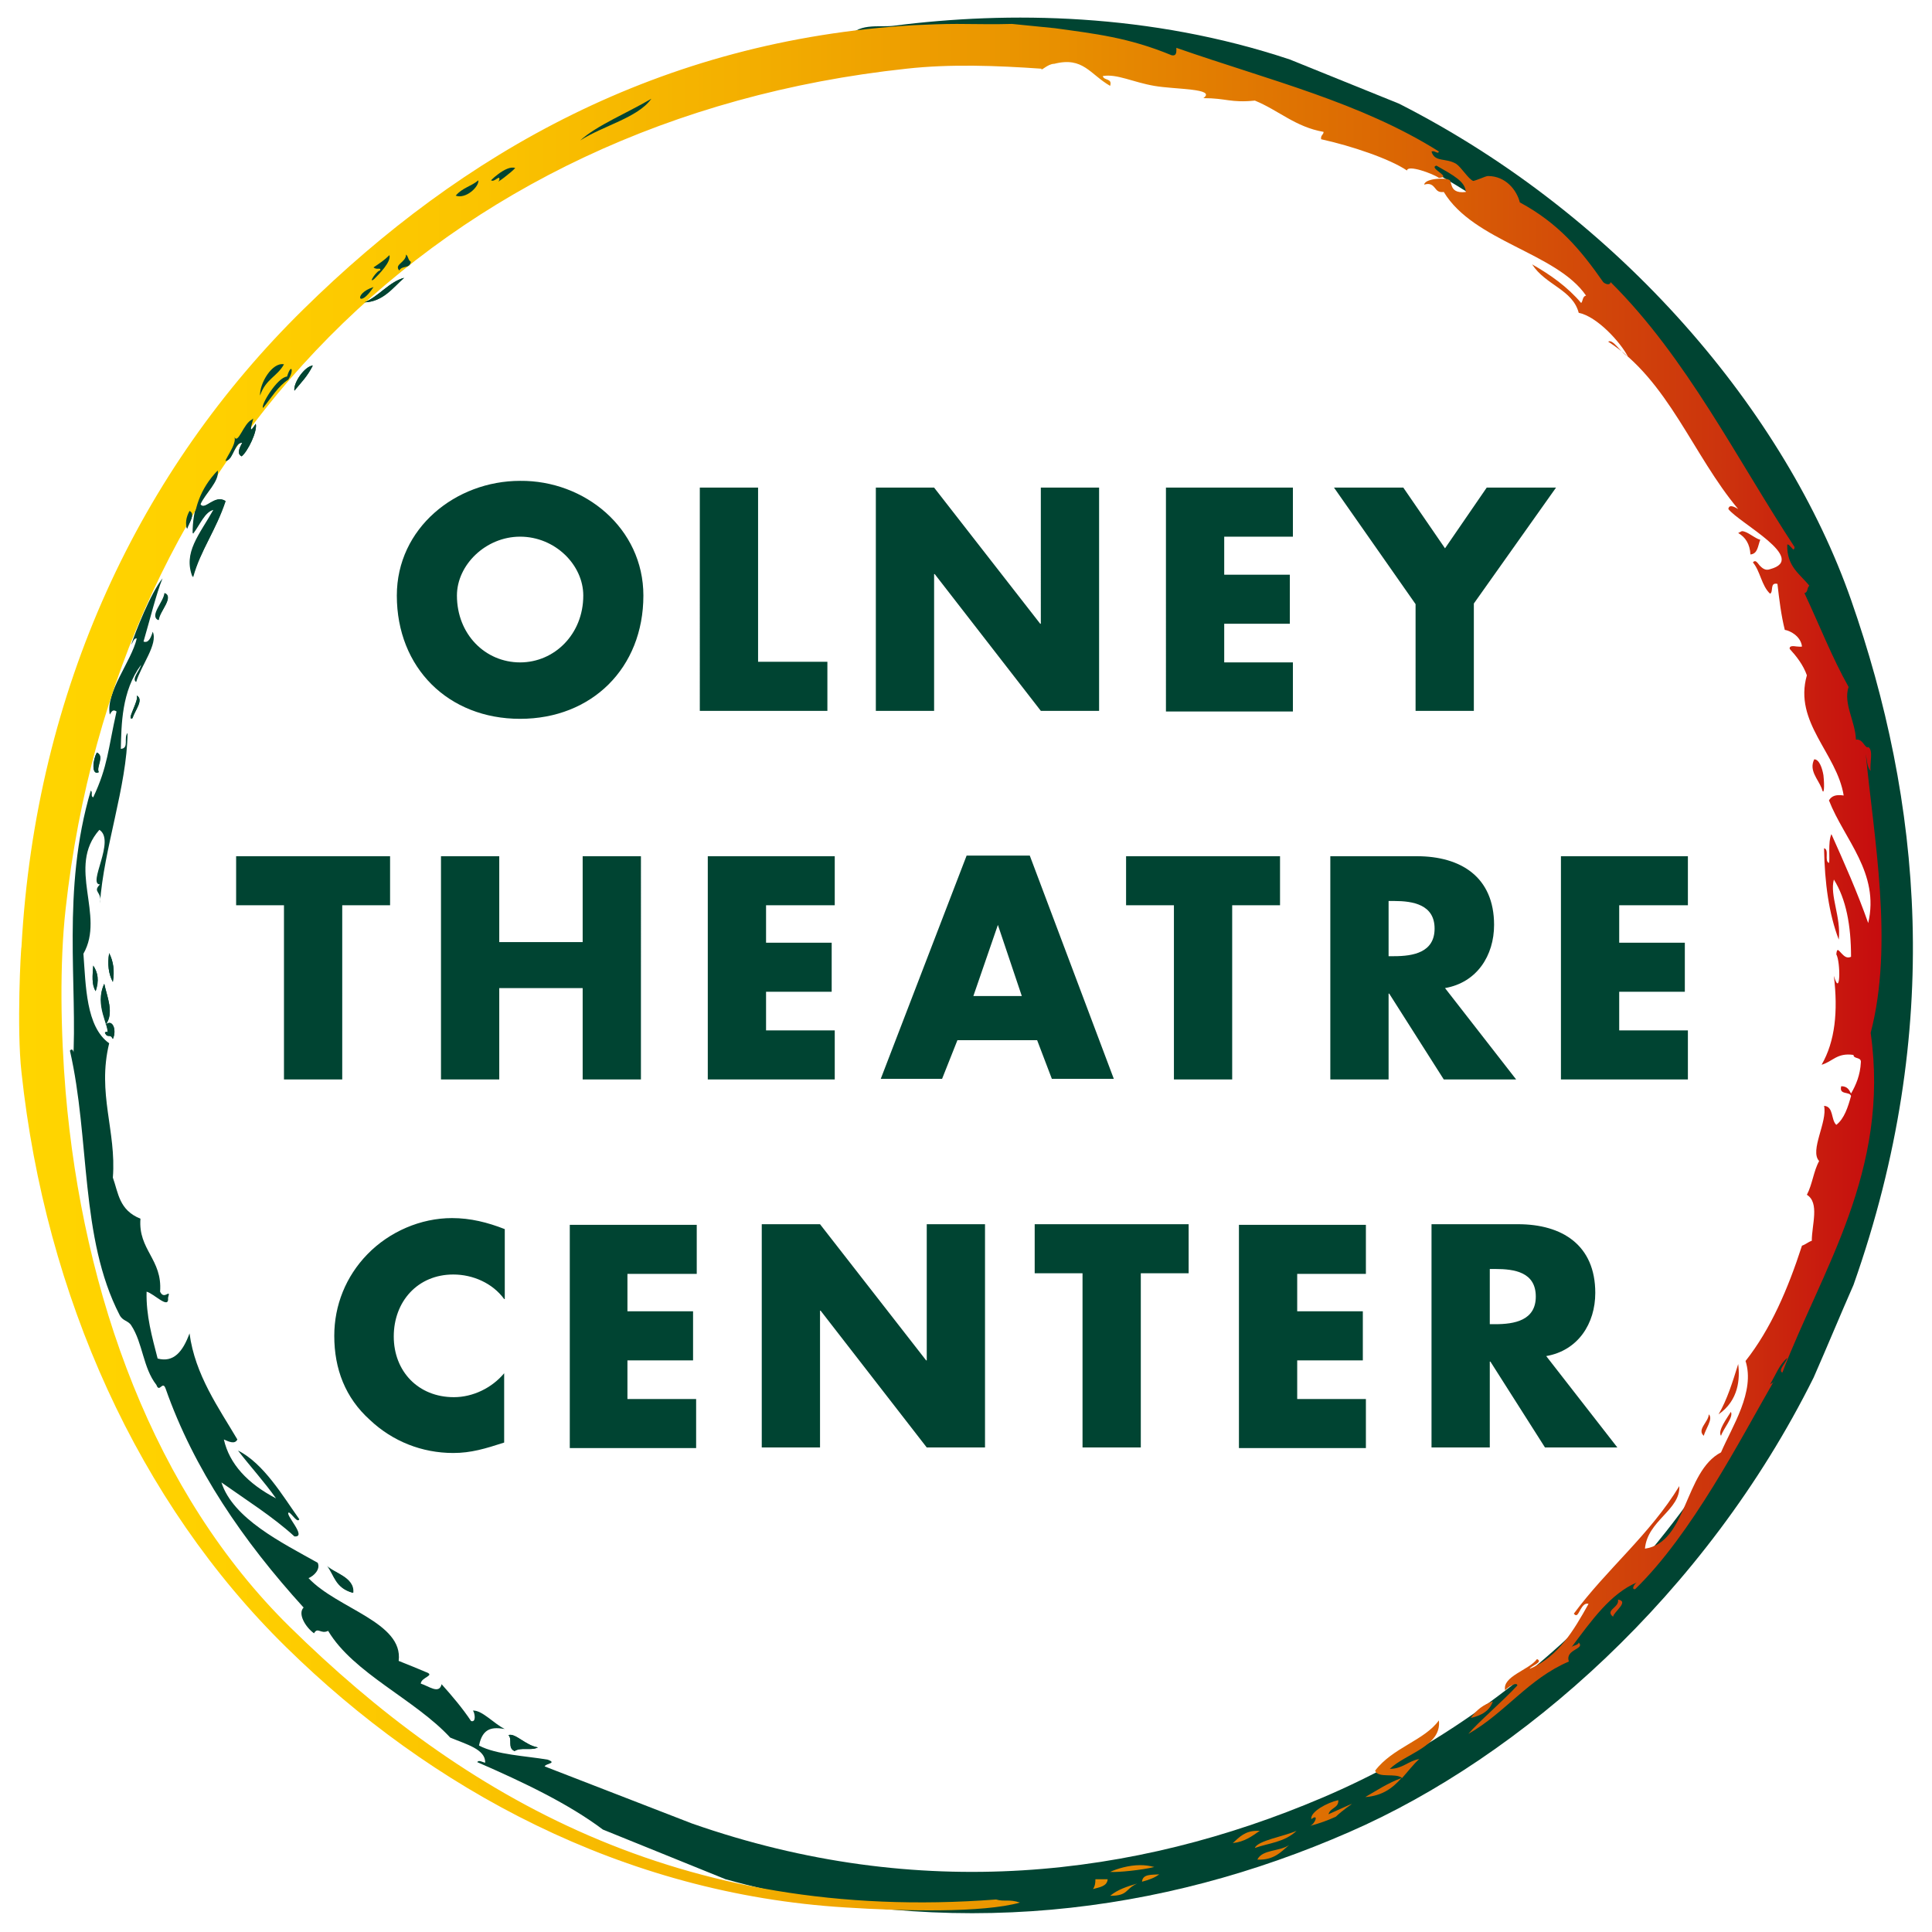 <svg xmlns="http://www.w3.org/2000/svg" xmlns:xlink="http://www.w3.org/1999/xlink" viewBox="0 0 315 315"><style>.st0{fill:#004432}</style><g id="Green_Back_Circle"><g id="green_back_circle"><path class="st0" d="M83.9 285.5c-1.2-.5-.3-1.9-1-2.6 1.1-.4 2.8 1.7 4.8 2-1.1.6-2.7-.1-3.8.6M15.6 161.6c-.7-1.1-.5-2.6-.4-4.2.8 1.2.9 2.5.4 4.2m2.8-1.5c-.7-1.3-.9-2.9-.6-4.7.7 1.4.9 2.9.6 4.7m-2.3-34.2c-1.2.6-1-2-.3-3.2 1.3.6-.2 2.3.3 3.2m5.5-8.8c-1.1.5 1.1-2.9.7-3.7 1.2.7-.3 2.4-.7 3.7m4.2-16c-1.5-.7.9-3 1-4.4 1.6.7-.8 3-1 4.4m5.6-7c-1.6-4 1.1-6.9 3.4-11-1.5.3-2.3 2.5-3.4 3.9 0-3.9 1.1-7.3 4-10.3.3 1.8-2 3.7-2.8 5.5.7 1.2 2.4-1.7 4.1-.5-1.5 4.8-4 8-5.3 12.4m-.9-7.9c-.3-.8-.2-1.8.4-2.9 1 .4 0 1.8-.4 2.9m11.9-21.7c-.1-2 2-5.5 3.9-5.1-1.2 2-3 2.4-3.9 5.1m5.6-.8c-.2-1.3 1.7-4 3-4.1-.9 1.7-2 2.8-3 4.1m17.1-19.6c-.9-1 1.1-1.3 1.1-2.6.4.3.3.9.8 1.2-.3 1.2-1.4.5-1.9 1.4m9.1-12.3c1.1-1.3 2.5-1.5 3.7-2.5.1 1.2-2.1 3.2-3.7 2.5"/><path class="st0" d="M112.8 297.3c37.1 13 72.3 8.8 102.8-4.2 33.4-14.2 64.8-43.9 81.3-89.1 12.9-35.5 10.4-72.6-1.8-103.4-13.1-33-35.9-61.3-71.9-78C194 9 172.5 3 147.6 5.9c-2.1-1.3-6.7.6-9.4.6 1.4-2.9 5.1-2 7.5-2.3 18.7-2.4 41.8-2.1 64.6 5.5 5.9 2.4 11.9 4.8 17.8 7.2 36.4 18.5 63.1 50.6 73.7 80.9 11.4 32.6 15.2 69.8.4 111.7-2.2 5-4.3 10.1-6.5 15.1-17.6 35.4-47.7 61.9-75.7 74.1-30.6 13.4-65.1 17.8-101.7 7.7-6.7-2.7-13.3-5.4-20-8.1-5.6-4.2-12.9-7.7-20.5-11 .3-.4.8 0 1.3.1.1-2.2-3.1-3-5.7-4.1-5.7-6.2-15.8-10.5-19.9-17.4-1.2.6-1.7-.7-2.3.4-1.4-1-2.7-3.2-1.7-4.2-9.9-10.9-17.9-22.6-22.5-35.7-.5-1.4-1 .8-1.5-.6-2.2-2.8-2.2-6.8-4.1-9.7-.5-.8-1.4-.7-1.9-1.7-6.5-12.6-4.8-28.7-8.1-43.1.7-.8.8 1.3.5 2 .8-12.5-1.9-28.2 2.9-44.4.4.3-.1.9.4 1.1 2.4-5.1 2.4-7.8 3.8-14-.6-.4-.8 0-1.1.5-.7-3.7 3.5-8.6 4.4-12.4-.5-.1-.6.6-.9 1 .6-1.9 3.2-8.5 5.1-10.8-1 2.4-2.1 6.9-3.1 10.3.8.3 1.2-.6 1.5-1.6.9 2-1.9 5.5-2.7 8.2-.8-.5.6-1.9.8-2.8-3.2 4.3-3.2 9.8-3.3 13.7 1.4-.1.4-1.8 1.1-2.6-.1 8.7-3.9 18.9-4.5 27.8.4-2-1.3-1.8 0-3.1-2.1 0 2.6-7.2-.1-8.9-5.4 6.1 1 13.9-2.6 20.2.4 5.2.4 11.9 4.2 14.6-2 8.2 1.2 14.3.6 21.9.9 2.5 1 5.3 4.5 6.7-.4 5.1 3.6 6.6 3.2 11.9.7 1.5 1.8-.7 1.3 1 .2 2-2.3-.7-3.5-1-.1 3.9.9 7.4 1.8 10.9 2.6.7 4.1-1.1 5.2-4.1.9 6.8 4.8 12.2 7.8 17.3-.4.8-1.3.4-2.2 0 .9 4 3.9 7.2 8.5 9.6-1.9-2.7-4.2-5.2-6.2-7.8 4.2 2.1 7.3 7.4 10 11.2-.3.7-1.2-.9-1.7-1.1-.8.2 3.1 4.1.9 3.9-3.5-3.2-7.8-5.9-11.9-8.8 1.9 5.9 9.8 9.8 15.7 13.1.5 1.1-.7 2.2-1.5 2.5 4.7 5 15.5 7.2 14.7 13.5 1.5.6 3 1.2 4.4 1.8 1.7.6-.7.8-.8 1.9 1.3.4 3 1.8 3.4.1 1.7 1.9 3.4 3.9 4.8 6 .9.3.6-1.4.3-1.7 1.5-.1 3.5 2.2 5.2 3-1.9-.3-3.6-.3-4.2 2.7 2.8 1.5 7.7 1.7 11.2 2.3 1.6.6-.3.6-.5 1.1"/><path class="st0" d="M57.5 259.7c-2.9-.8-3-2.9-4.2-4.4.9 1.1 4.5 1.8 4.2 4.4M17 160.4c.4 2 1.7 4.8.2 6.7 1.1-1.1 1.9.8 1.2 2.3-.5-1-.8 0-1.3-1 .3-.4.5-.1.4.2.4-1.3-2.2-4.7-.5-8.2m20-85.3c-1 .6 1.8-2.7 1.2-3.9.6 1.4 1.5-2.2 2.9-2.8.7-1-1.2 3.5.6.7.3 1.2-1.3 4.5-2.3 5.3-.8-.4-.4-1.3.1-2.2-1.3-.2-1.5 2.5-2.5 2.9m5.9-8.6c-.5-.3 2.3-5 3.9-5.1.7-2.3 1.2-1 .2.5-1.6 1-2.8 3-4.1 4.6m18-19.7c-2.5 3.7-3.5 1.1 0 0m-1.5 2.5c2.3-.9 4.1-3.4 6.5-4-1.9 1.5-3.4 3.9-6.5 4m1.6-3.8c-1.1.9.5-1.5 1-1.4.1-.6-.5 0-1.1-.5.9-.6 1.8-1.2 2.6-2 .3 1-1.7 3.1-2.5 3.9m19.1-16.1c-.6.5 2.4-2.6 3.9-2-.6.7-3.4 2.8-2.6 2 .2-1.1-.9.4-1.3 0m14.5-6.5c2.6-2.4 7.9-4.6 11.6-6.8-2.3 3.1-8 4.4-11.6 6.8"/></g></g><g id="Grad_Circle"><g id="grad_circle"><defs><path id="SVGID_1_" d="M181 309.1c3 0 2.4-1.1 4.4-2-1.7.5-3.2 1-4.4 2m-2.4-2.7c0 .7-.1 1.2-.4 1.6 1-.3 2.3-.4 2.4-1.6h-2zm7.6.4c1.1-.3 2-.6 2.8-1.2-1.2.1-2.7-.1-2.8 1.2m-5.2-1.6c1.3.1 5.2-.3 7.2-.8-.8-.2-1.5-.3-2.3-.3-1.9 0-3.8.6-4.9 1.1m24-2c2.7.1 3.8-1.2 5.2-2.4-1.5 1.1-4.4.7-5.2 2.4m-.4-1.9c2.2-.8 4.8-.9 6.8-2.8-2 .9-6.4 1.6-6.8 2.8m-3.6-.8c1.9-.2 3.1-1.1 4.4-2h-.4c-2 0-2.9 1-4 2m12.8-3.9c1.3-1 .6.8-.2 1.1 1.5-.4 2.9-.9 4.2-1.5 2.3-2.2 4.9-3.1-1.2-.4.3-1.1 1.7-1 1.6-2.3-1.8.4-4.6 1.9-4.4 3.1m8.8-3.6c2.8-.2 4.5-1.5 5.9-3.1-2.2.8-4 2-5.9 3.1m5.9-3.1c.1 0 .1 0 0 0 .1 0 .1 0 0 0 .1 0 0 0 0 0m-4.3-1.2c.5 1.3 3.4.3 4.4 1.2.9-1 1.8-2.2 2.8-3.1-1.8.3-2.7 1.6-4.8 1.6 2.6-2.5 8.5-3.7 8-7.9-2.4 3.3-7.5 4.4-10.4 8.2m15.6-8.6c1.8-.4 3.1-1.2 3.6-2.7-1.5.5-2.7 1.4-3.6 2.7m23.2-16.5c.1-.8 2.7-2.5.8-2.8.3 1.3-2.2 1.7-.8 2.8m14.8-29.5c.2-1 1.6-2.8.8-3.5 0 1.2-2 2.5-.8 3.5m2.8 0c.4-1.2 2.1-3.1 1.6-3.9-.6 1-2.2 3.1-1.6 3.9m8.5-8.5c.1-.1.2-.3.3-.5-.1.2-.2.3-.3.5m-8.9 5c3.3-2.3 3.5-5.8 3.2-8.2-.9 2.9-1.8 5.8-3.2 8.2m15.6-106.8c-.9 1.8.6 3.2 1.2 4.7.4 1.5.5-.3.3-2.1-.2-1.2-.7-2.6-1.5-2.6m-12.4-36.9c1.2.7 1.9 1.8 2 3.5 1.2-.1 1.2-1.4 1.6-2.4-.9-.2-2.1-1.4-3-1.4l-.6.3M149.1 4.1C107.6 6.5 75.3 25 49.5 50.4c-26.6 26.1-43.7 61.9-46 104-.1 0-.8 13.3 0 20.4 3.9 36.5 19.1 70.2 43.2 93.8 23.4 23 54.8 40.2 91.2 42.4 9.3.6 22.4.9 28.4-.8-1.8-.6-2.5-.1-3.9-.5-51.6 3.9-87.1-16.9-115.1-44.4-22.2-21.8-33.8-54.2-36.6-87.3-.8-9.6-1-20.9 0-29.8 8.2-74.3 60.7-128.8 137.1-137 7.2-.8 14.8-.5 22 0-.1.5 1-.8 2.1-.8 4.7-1.2 5.8 1.7 9.1 3.6.4-1.3-1-.8-1.2-1.6 2.3-.4 4.9 1 8.4 1.6 3.4.6 10.2.4 8 2 3.8 0 4.4.8 8.4.4 3.9 1.6 6.6 4.3 11.2 5.1 0 .5-.5.5-.4 1.2 5 1.1 11.2 3.2 14 5.1.1-1 4.2.5 5.2 1.2 2.3-.1-1.8-1.6-.4-2 2.8 1.6 4.7 2.6 4.8 4.3-1.6.2-2.1-.4-2.3-1-.2-.5-.2-1-.5-1-.3-.3-3.8-.3-4 .8 1-.3 1.4.1 1.8.6.3.4.6.7 1.4.6 4.9 8.1 18.4 9.9 23.2 16.9-.6.1-.5.9-.8 1.2-2.2-2.6-5-4.6-8-6.3 2.2 3.4 6.6 4.1 7.6 7.9 3 .6 6.8 4.8 8 7.1-1.1-.5-2.4-2.9-3.2-2.4C272 62 276 74.2 283.4 83c-.2-.1-1.5-1-1.6 0 1.8 2.3 13.1 8.1 6.8 9.8-.8.3-1.3-.2-1.7-.6-.4-.5-.7-1-1.1-.5 1.2 1.4 1.4 3.8 2.8 5.1.6-.3-.1-1.9 1.2-1.6.3 2.6.6 5.1 1.2 7.5.8.1 2.6 1 2.8 2.7-.2.1-.6 0-.9 0-.6-.1-1.2-.1-1.1.4 1.1 1.2 2.2 2.6 2.8 4.3-2.2 7.7 4.9 12.7 6 19.6-1.3-.2-2 .1-2.4.8 2.5 6.4 8.3 11.8 6.4 20-1.8-5.1-3.9-9.8-6-14.5-.6 1.3-.2 4.2-.4 4.7-.8-.3.1-2.2-.8-2.4.1 5.7.8 10.7 2.4 14.9.4-3.7-1.5-7.2-.8-9.8 2 3.2 2.8 7.5 2.8 12.6-.7.3-1.1-.1-1.5-.5-.5-.5-.8-1.1-.9.1.7 1.2.7 7.3-.4 3.5.7 5.8.2 10.7-2 14.5 1.8-.5 2.5-2 5.2-1.6 0 .7 1.3.3 1.2 1.2-.1 2.1-.8 3.7-1.6 5.1-.3-.6-.6-1.2-1.6-1.2-.4 1.5 1.4.8 1.6 1.6-.5 1.8-1.1 3.7-2.4 4.7-.9-.8-.4-3-2-3.1.6 2.6-2.4 7.3-.8 9-.9 1.6-1.1 3.8-2 5.5 2.1 1.3.8 4.9.8 7.5-.6.2-1 .6-1.6.8-2.3 7.1-5.1 13.6-9.2 18.8 1.6 5-2.2 10.7-4 14.9-6 3.1-5.5 14.7-12.4 15.7.4-4.6 5.8-6.3 5.6-10.2-4.8 7.9-11.8 13.5-17.2 20.8.5.6.7 0 1.1-.7.3-.5.7-1.1 1.3-.9-2.4 4.3-4.9 8.6-9.6 10.6.2-.5 2.3-1.1 1.2-1.6-1.3 1.8-5.7 2.8-5.2 5.1.3-.4 1.9-1.5 2-.8-2.4 2.6-6.3 5.9-8 7.9 6-3.4 9.8-9 16.4-11.8-.7-2 2.7-2 1.6-3.1-.1.5-.9.4-1.2.8 3.3-4.4 6.4-8.8 10.7-10.6-.4.2-1 1.2-.3 1.1 9.2-8.9 17.2-24.5 22.5-33.7-.2.1-.3.2-.5.3.9-1.5 1.5-3.2 2.8-4.3-.1.7-1.6 2-.8 2.4 6.4-16.7 17.6-32.9 14.4-55.4 3.8-14.5.5-31.9-.8-45.5.2 1 .2 2.2.8 2.8-.2-1.2.5-3.4-.4-3.9-.2.2-.5-.2-.8-.6-.3-.4-.7-.7-1.2-.6-.1-3-2.1-5.9-1.2-8.6-2.7-4.8-4.8-10.2-7.2-15.3.6-.1.4-.9.8-1.2-1.5-1.9-3.7-3.1-3.6-6.7.2-.1.4.2.6.4.3.3.5.7.6 0-9.4-14.3-17.6-30.9-30-43.2-.1.6-.9.3-1.2 0-3.7-5.3-7.3-9.6-13.6-13-.5-2-2.3-4.3-5.2-4.3-.2 0-.7.2-1.2.4s-1.1.4-1.2.4c-.8-.3-1.9-2.2-2.8-2.8-1.7-1-3.5-.2-4-2 .3-.1.5 0 .7.1.3.1.4.2.5-.1-12.7-8-27.6-11.6-42.8-16.9 0 .6.1 1.4-.8 1.2-7-2.9-12.5-3.5-19-4.4l-7-.7c-3.1.1-6 0-9 0-2.3 0-4.6.1-6.9.2"/></defs><clipPath id="SVGID_2_"><use xlink:href="#SVGID_1_" overflow="visible"/></clipPath><linearGradient id="SVGID_3_" gradientUnits="userSpaceOnUse" x1="-225.347" y1="466.983" x2="-223.211" y2="466.983" gradientTransform="matrix(142.062 0 0 -142.062 32016.137 66499.46)"><stop offset="0" stop-color="#ffd500"/><stop offset=".107" stop-color="#ffd000"/><stop offset=".244" stop-color="#fbc400"/><stop offset=".397" stop-color="#f3ae00"/><stop offset=".562" stop-color="#e88f00"/><stop offset=".737" stop-color="#db6703"/><stop offset=".916" stop-color="#cc330d"/><stop offset="1" stop-color="#c60c0e"/></linearGradient><path clip-path="url(#SVGID_2_)" fill="url(#SVGID_3_)" d="M2.8 3.9h306v309.7H2.8z"/></g></g><g id="Green_Front_Elements"><path class="st0" d="M83.9 285.5c-1.2-.5-.3-1.9-1-2.6 1.1-.4 2.8 1.7 4.8 2-1.1.6-2.7-.1-3.8.6M15.6 161.6c-.7-1.1-.5-2.6-.4-4.1.8 1.1 1 2.4.4 4.1m2.8-1.5c-.7-1.3-.9-2.9-.6-4.7.7 1.4.9 2.9.6 4.7m-2.3-34.2c-1.2.6-1-2-.3-3.2 1.3.6-.1 2.3.3 3.2m5.5-8.8c-1.1.5 1.1-2.9.7-3.7 1.2.7-.3 2.4-.7 3.7m4.3-16c-1.5-.7.9-3 1-4.4 1.5.7-.9 3-1 4.4m5.6-7c-1.6-4 1.1-6.9 3.4-11-1.5.3-2.3 2.5-3.4 3.9 0-3.9 1.1-7.3 4-10.3.3 1.8-2 3.7-2.8 5.5.7 1.2 2.4-1.7 4.1-.5-1.6 4.8-4.1 8-5.3 12.4m-1-7.9c-.3-.8-.2-1.8.4-2.9 1 .5 0 1.8-.4 2.9m11.9-21.7c-.1-2 2-5.5 3.9-5.1-1.1 2-3 2.4-3.9 5.1m5.6-.8c-.2-1.3 1.7-4 3-4.1-.8 1.7-1.9 2.8-3 4.1m17.1-19.6c-.9-1 1.1-1.3 1.1-2.6.4.3.3.9.8 1.2-.3 1.2-1.4.5-1.9 1.4m9.2-12.2c1.1-1.3 2.5-1.5 3.7-2.5.1 1.1-2.1 3.1-3.7 2.5M57.6 259.7c-2.9-.8-3-2.9-4.2-4.4.8 1.1 4.5 1.8 4.2 4.4M17 160.4c.4 2 1.7 4.8.2 6.7 1.1-1.1 1.9.8 1.2 2.3-.5-1-.8 0-1.3-1 .3-.4.5-.1.4.2.5-1.3-2.1-4.7-.5-8.2m20-85.3c-1 .6 1.8-2.7 1.2-3.9.6 1.4 1.5-2.2 2.9-2.8.7-1-1.2 3.5.6.7.3 1.2-1.3 4.5-2.3 5.3-.8-.4-.4-1.3.1-2.2-1.2-.1-1.4 2.5-2.5 2.9m5.9-8.6c-.5-.3 2.3-5 3.9-5.1.7-2.3 1.2-1 .2.5-1.6 1-2.8 3-4.1 4.6m18-19.7c-2.4 3.7-3.4 1.1 0 0m-1.5 2.5c2.3-.9 4.1-3.4 6.5-4-1.8 1.6-3.4 3.9-6.5 4m1.6-3.8c-1.1.9.5-1.5 1-1.4.1-.6-.5 0-1.1-.5.9-.6 1.8-1.2 2.6-2 .3 1.1-1.7 3.1-2.5 3.9m19.1-16.1c-.6.5 2.4-2.6 3.9-2-.6.7-3.4 2.8-2.6 2 .2-1.1-.8.4-1.3 0m14.5-6.5c2.6-2.4 7.9-4.6 11.6-6.8-2.2 3.1-7.9 4.4-11.6 6.8" id="green_front_elements"/></g><path class="st0" d="M104.9 97.1c0 11.8-8.4 20.1-20.1 20.1-11.7 0-20.1-8.3-20.1-20.1 0-11 9.6-18.7 20.1-18.7 10.5-.1 20.1 7.7 20.1 18.7zm-30.4 0c0 6.3 4.6 10.9 10.3 10.9 5.6 0 10.3-4.6 10.3-10.9 0-5-4.6-9.6-10.3-9.6-5.6 0-10.3 4.6-10.3 9.6zm49.1 10.8h11.3v8h-20.8V79.5h9.5v28.4zm19.2-28.4h9.5l17.3 22.2h.1V79.5h9.5v36.4h-9.5l-17.3-22.3h-.1v22.3h-9.5V79.5zm56.8 8.1v6.1h10.7v8h-10.7v6.3h11.2v8h-20.7V79.5h20.7v8h-11.2zm17.9-8.1h11.3l6.8 9.9 6.8-9.9h11.3l-13.4 18.9v17.5h-9.5V98.5l-13.3-19zM55.8 176h-9.5v-28.4h-7.8v-8h25.1v8h-7.8V176zM95 153.6v-14h9.5V176H95v-14.9H81.4V176h-9.5v-36.4h9.5v14H95zm29.9-6v6.1h10.7v8h-10.7v6.3h11.2v8h-20.7v-36.4h20.7v8h-11.2zm31.2 22l-2.5 6.3h-10l14-36.4h10.3l13.7 36.4h-10.1l-2.4-6.3h-13zm6.6-18.8l-4 11.6h7.9l-3.9-11.6zm38.2 25.2h-9.5v-28.4h-7.8v-8h25.1v8h-7.8V176zm46.3 0h-11.8l-8.9-14h-.1v14h-9.5v-36.4H231c7.2 0 12.6 3.4 12.6 11.2 0 5-2.8 9.4-8 10.3l11.6 14.9zm-20.8-20.1h.9c3.1 0 6.6-.6 6.6-4.5s-3.5-4.5-6.6-4.5h-.9v9zm37.6-8.3v6.1h10.7v8H264v6.3h11.2v8h-20.7v-36.4h20.7v8H264zM82.2 211.8c-1.9-2.6-5.1-4-8.3-4-5.8 0-9.7 4.4-9.7 10.1 0 5.7 4 9.9 9.8 9.9 3.1 0 6.2-1.5 8.2-3.9v11.3c-3.1 1-5.4 1.7-8.3 1.7-5.1 0-9.9-1.9-13.6-5.4-4-3.6-5.8-8.3-5.8-13.7 0-5 1.9-9.7 5.4-13.3 3.6-3.7 8.7-5.9 13.8-5.9 3 0 5.8.7 8.6 1.8v11.4zm20.1-4.1v6.1H113v8h-10.7v6.3h11.2v8H92.9v-36.4h20.7v8h-11.3zm21.9-8.1h9.5l17.3 22.2h.1v-22.2h9.5V236h-9.5l-17.3-22.3h-.1V236h-9.5v-36.4zM186 236h-9.5v-28.4h-7.8v-8h25.1v8H186V236zm25.5-28.3v6.1h10.7v8h-10.7v6.3h11.2v8H202v-36.4h20.7v8h-11.2zm52.2 28.3h-11.8l-8.9-14h-.1v14h-9.5v-36.4h14.1c7.2 0 12.6 3.4 12.6 11.2 0 5-2.8 9.4-8 10.3l11.6 14.9zm-20.8-20.1h.9c3.1 0 6.6-.6 6.6-4.5 0-4-3.5-4.5-6.6-4.5h-.9v9z" id="OTC_type_alt"/></svg>